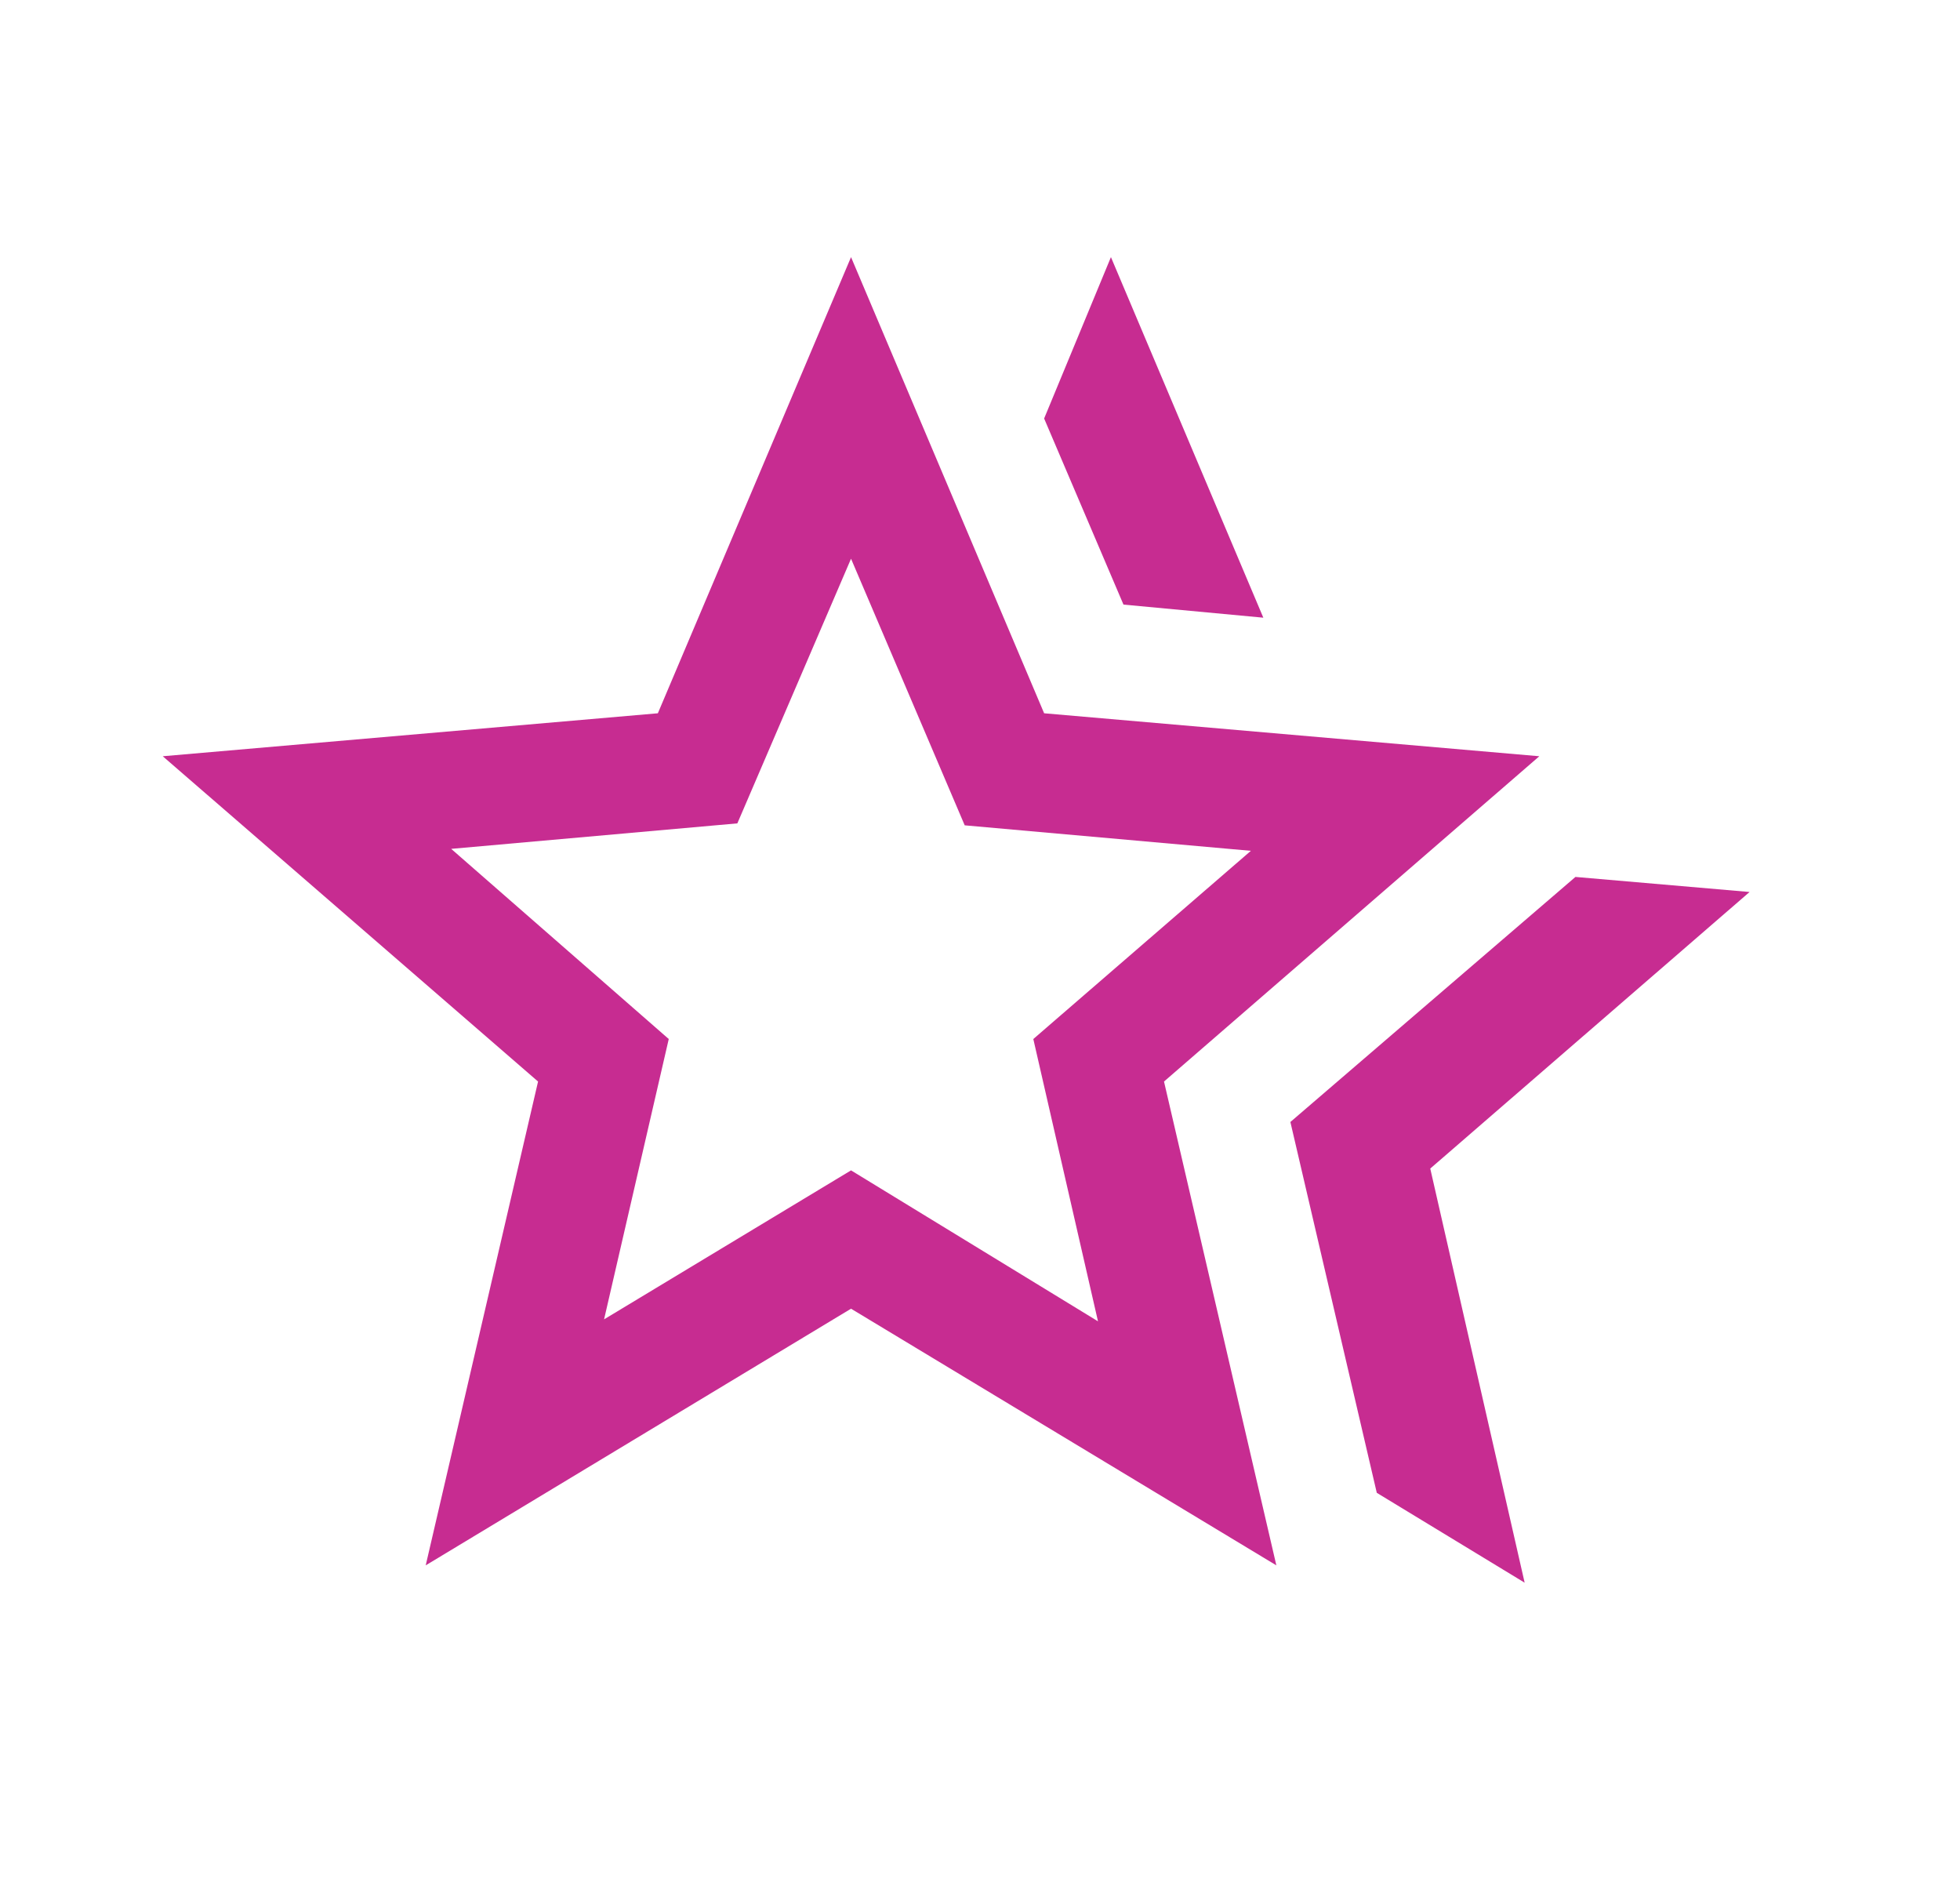 <svg width="25" height="24" viewBox="0 0 25 24" fill="none" xmlns="http://www.w3.org/2000/svg">
<mask id="mask0_11560_51736" style="mask-type:alpha" maskUnits="userSpaceOnUse" x="0" y="0" width="25" height="24">
<rect x="0.355" width="24" height="24" fill="#D9D9D9"/>
</mask>
<g mask="url(#mask0_11560_51736)">
<path d="M16.459 14.308L20.095 11.183L22.316 11.375L18.243 14.902L19.447 20.183L17.561 19.037L16.459 14.308ZM14.33 7.71L13.318 5.337L14.17 3.279L16.114 7.877L14.33 7.71ZM7.705 16.825L10.855 14.925L14.005 16.85L13.18 13.25L15.955 10.85L12.305 10.525L10.855 7.125L9.405 10.5L5.755 10.825L8.53 13.25L7.705 16.825ZM5.43 19.962L6.863 13.792L2.076 9.644L8.391 9.096L10.855 3.279L13.318 9.096L19.634 9.644L14.847 13.792L16.28 19.962L10.855 16.689L5.43 19.962Z" fill="#C72C91"/>
</g>
</svg>
